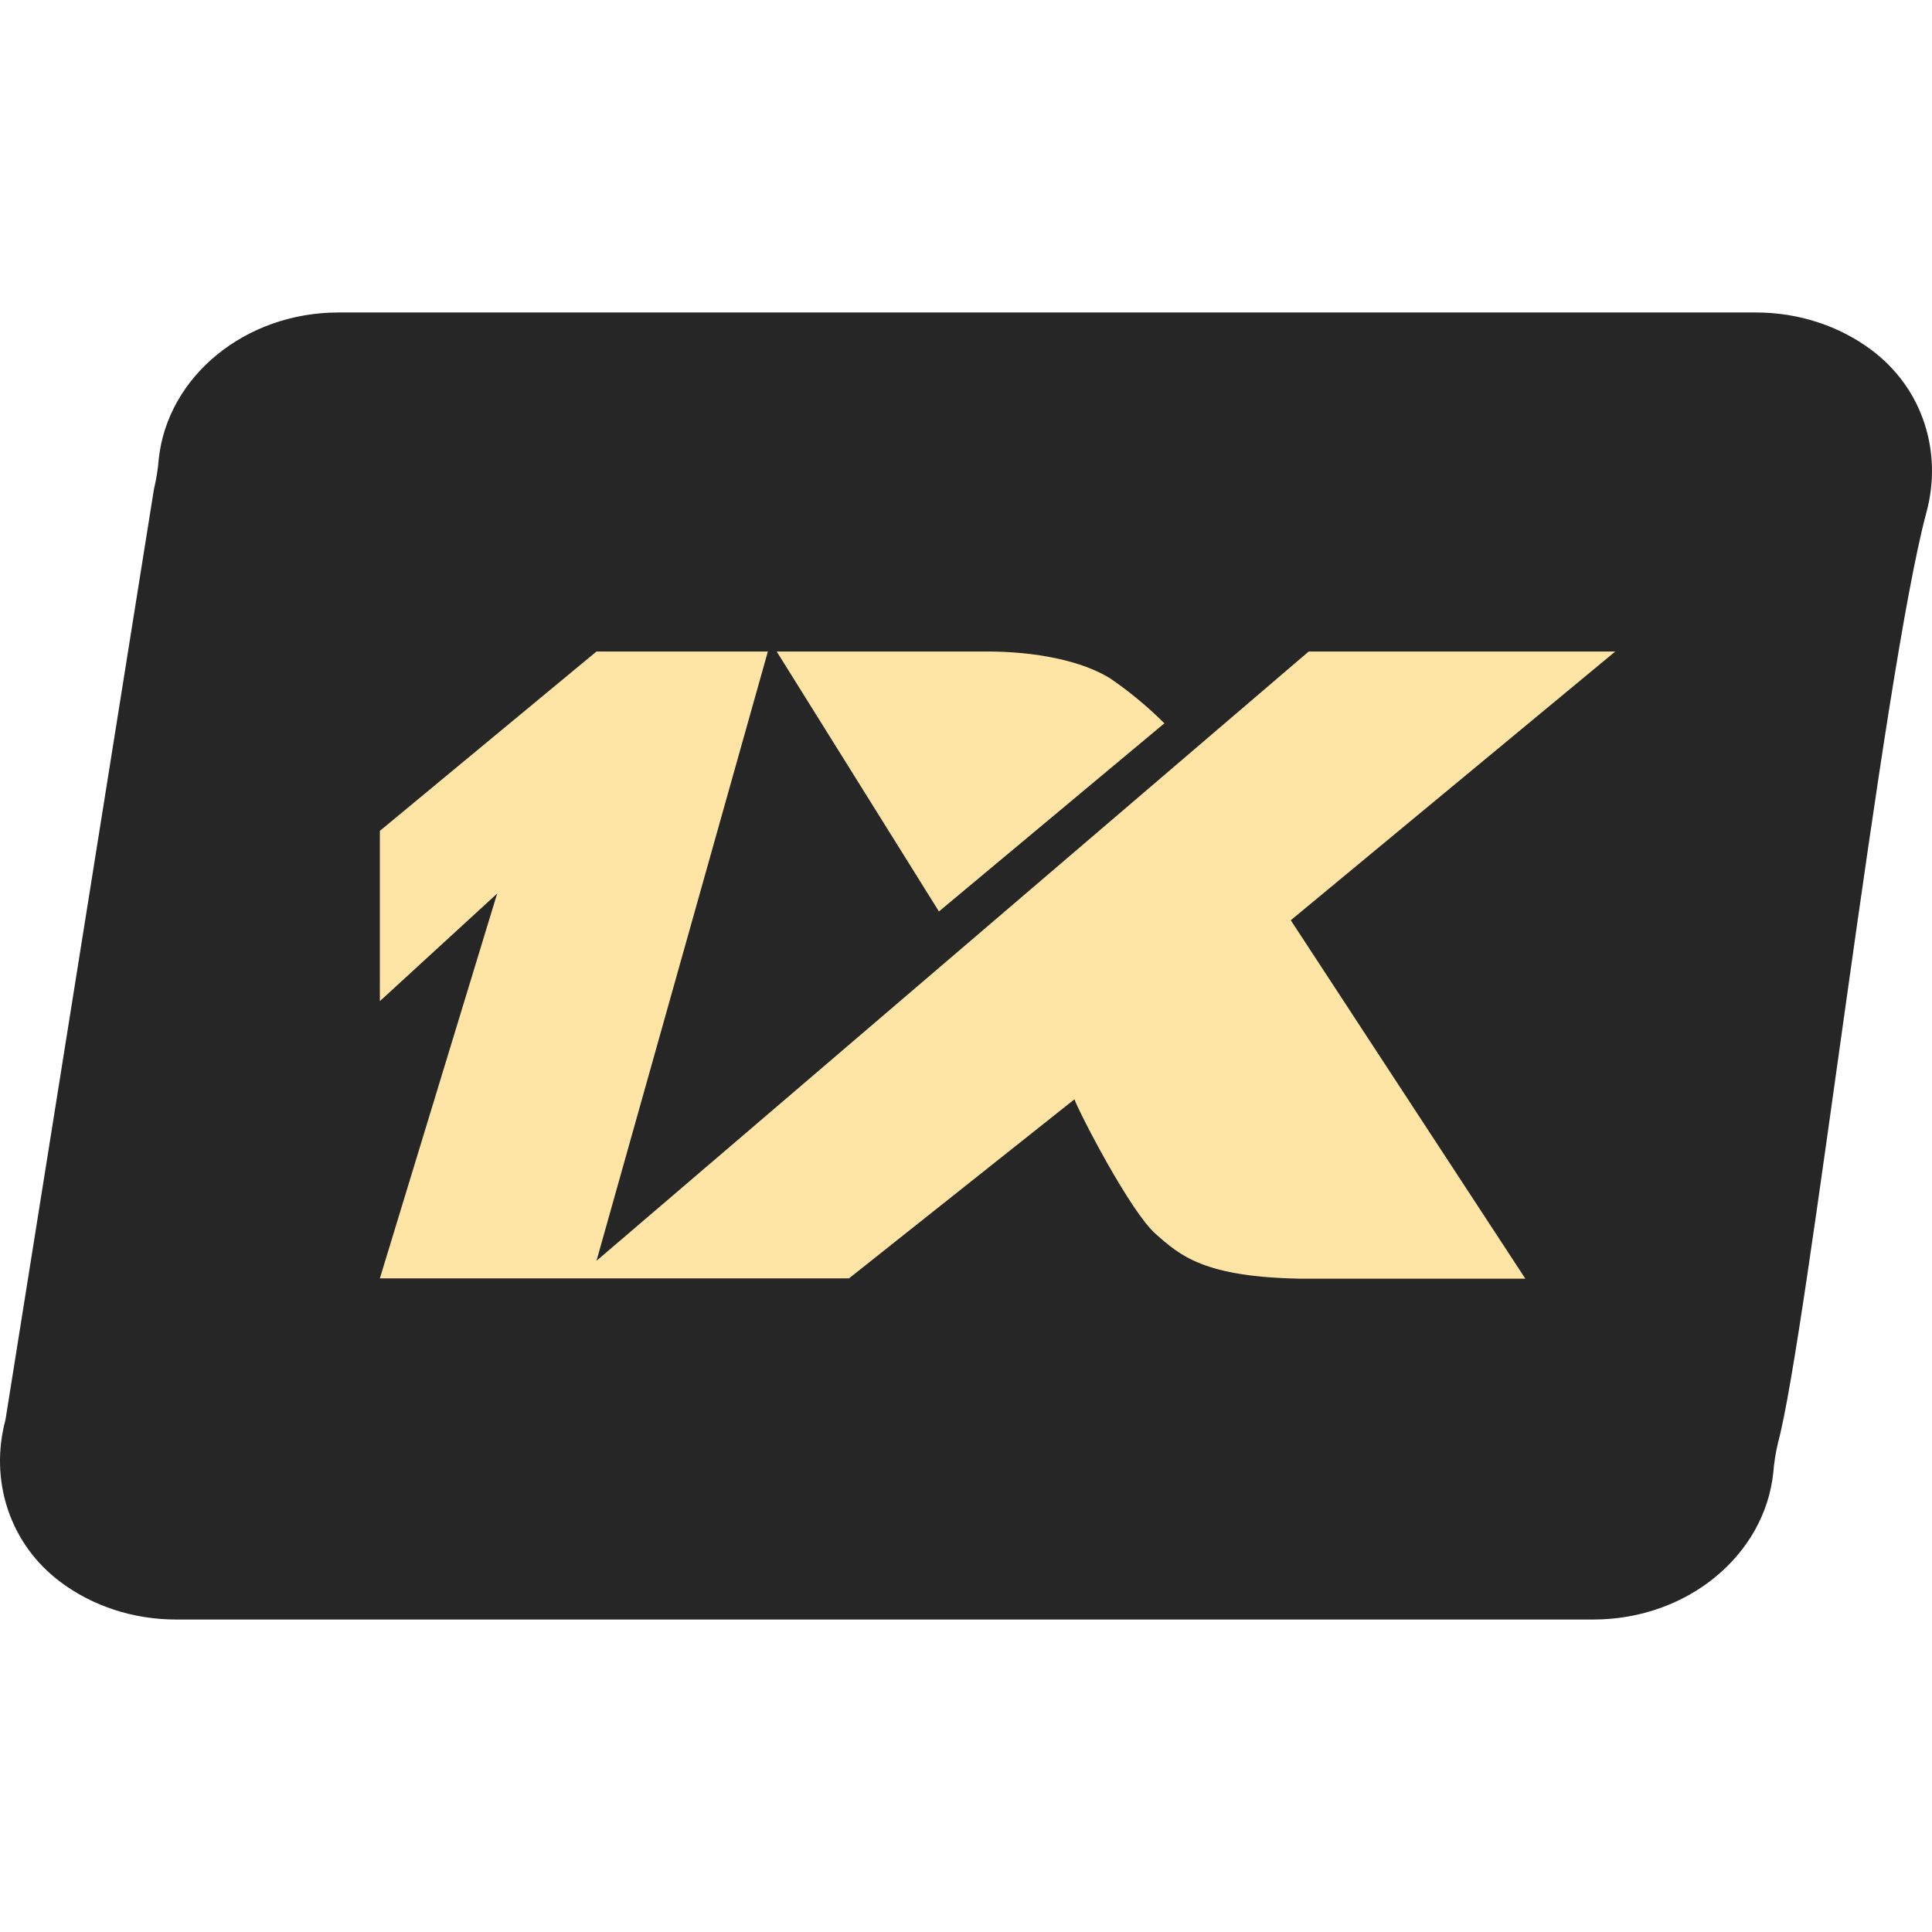<svg width="473" height="473" viewBox="0 0 473 320" fill="none" xmlns="http://www.w3.org/2000/svg">
<path d="M390.074 320H43.125C32.428 320 22.62 316.598 14.97 310.936C2.142 301.438 -2.574 285.641 1.335 271.137L37.665 43.398C38.262 40.912 38.663 38.399 38.867 35.874C41.007 15.743 59.911 0 82.919 0H429.874C440.565 0 450.375 3.402 458.022 9.064C470.857 18.562 475.573 34.313 471.667 48.817C460.825 89.085 442.451 250.159 435.324 276.619C434.728 279.1 434.332 281.607 434.132 284.126C431.987 304.256 413.084 320 390.074 320Z" fill="#262627"/>
<path fill-rule="evenodd" clip-rule="evenodd" d="M93 126.915L146.039 83.002H187.993L146.039 232.174L320.404 83.002H395.461L316.015 148.798L373.442 236.551H318.246C294.74 236.106 288.938 230.913 282.912 225.573C276.738 220.158 264.241 195.975 263.051 192.637C244.677 207.25 226.229 221.864 207.855 236.477H93L121.714 142.27L93 168.604V126.915ZM190.151 83.002L229.874 146.647L285.069 100.582C280.978 96.502 276.589 92.867 271.828 89.603C265.059 85.375 253.752 82.927 240.957 83.002H190.151Z" fill="#FEE5A5"/>
</svg>
